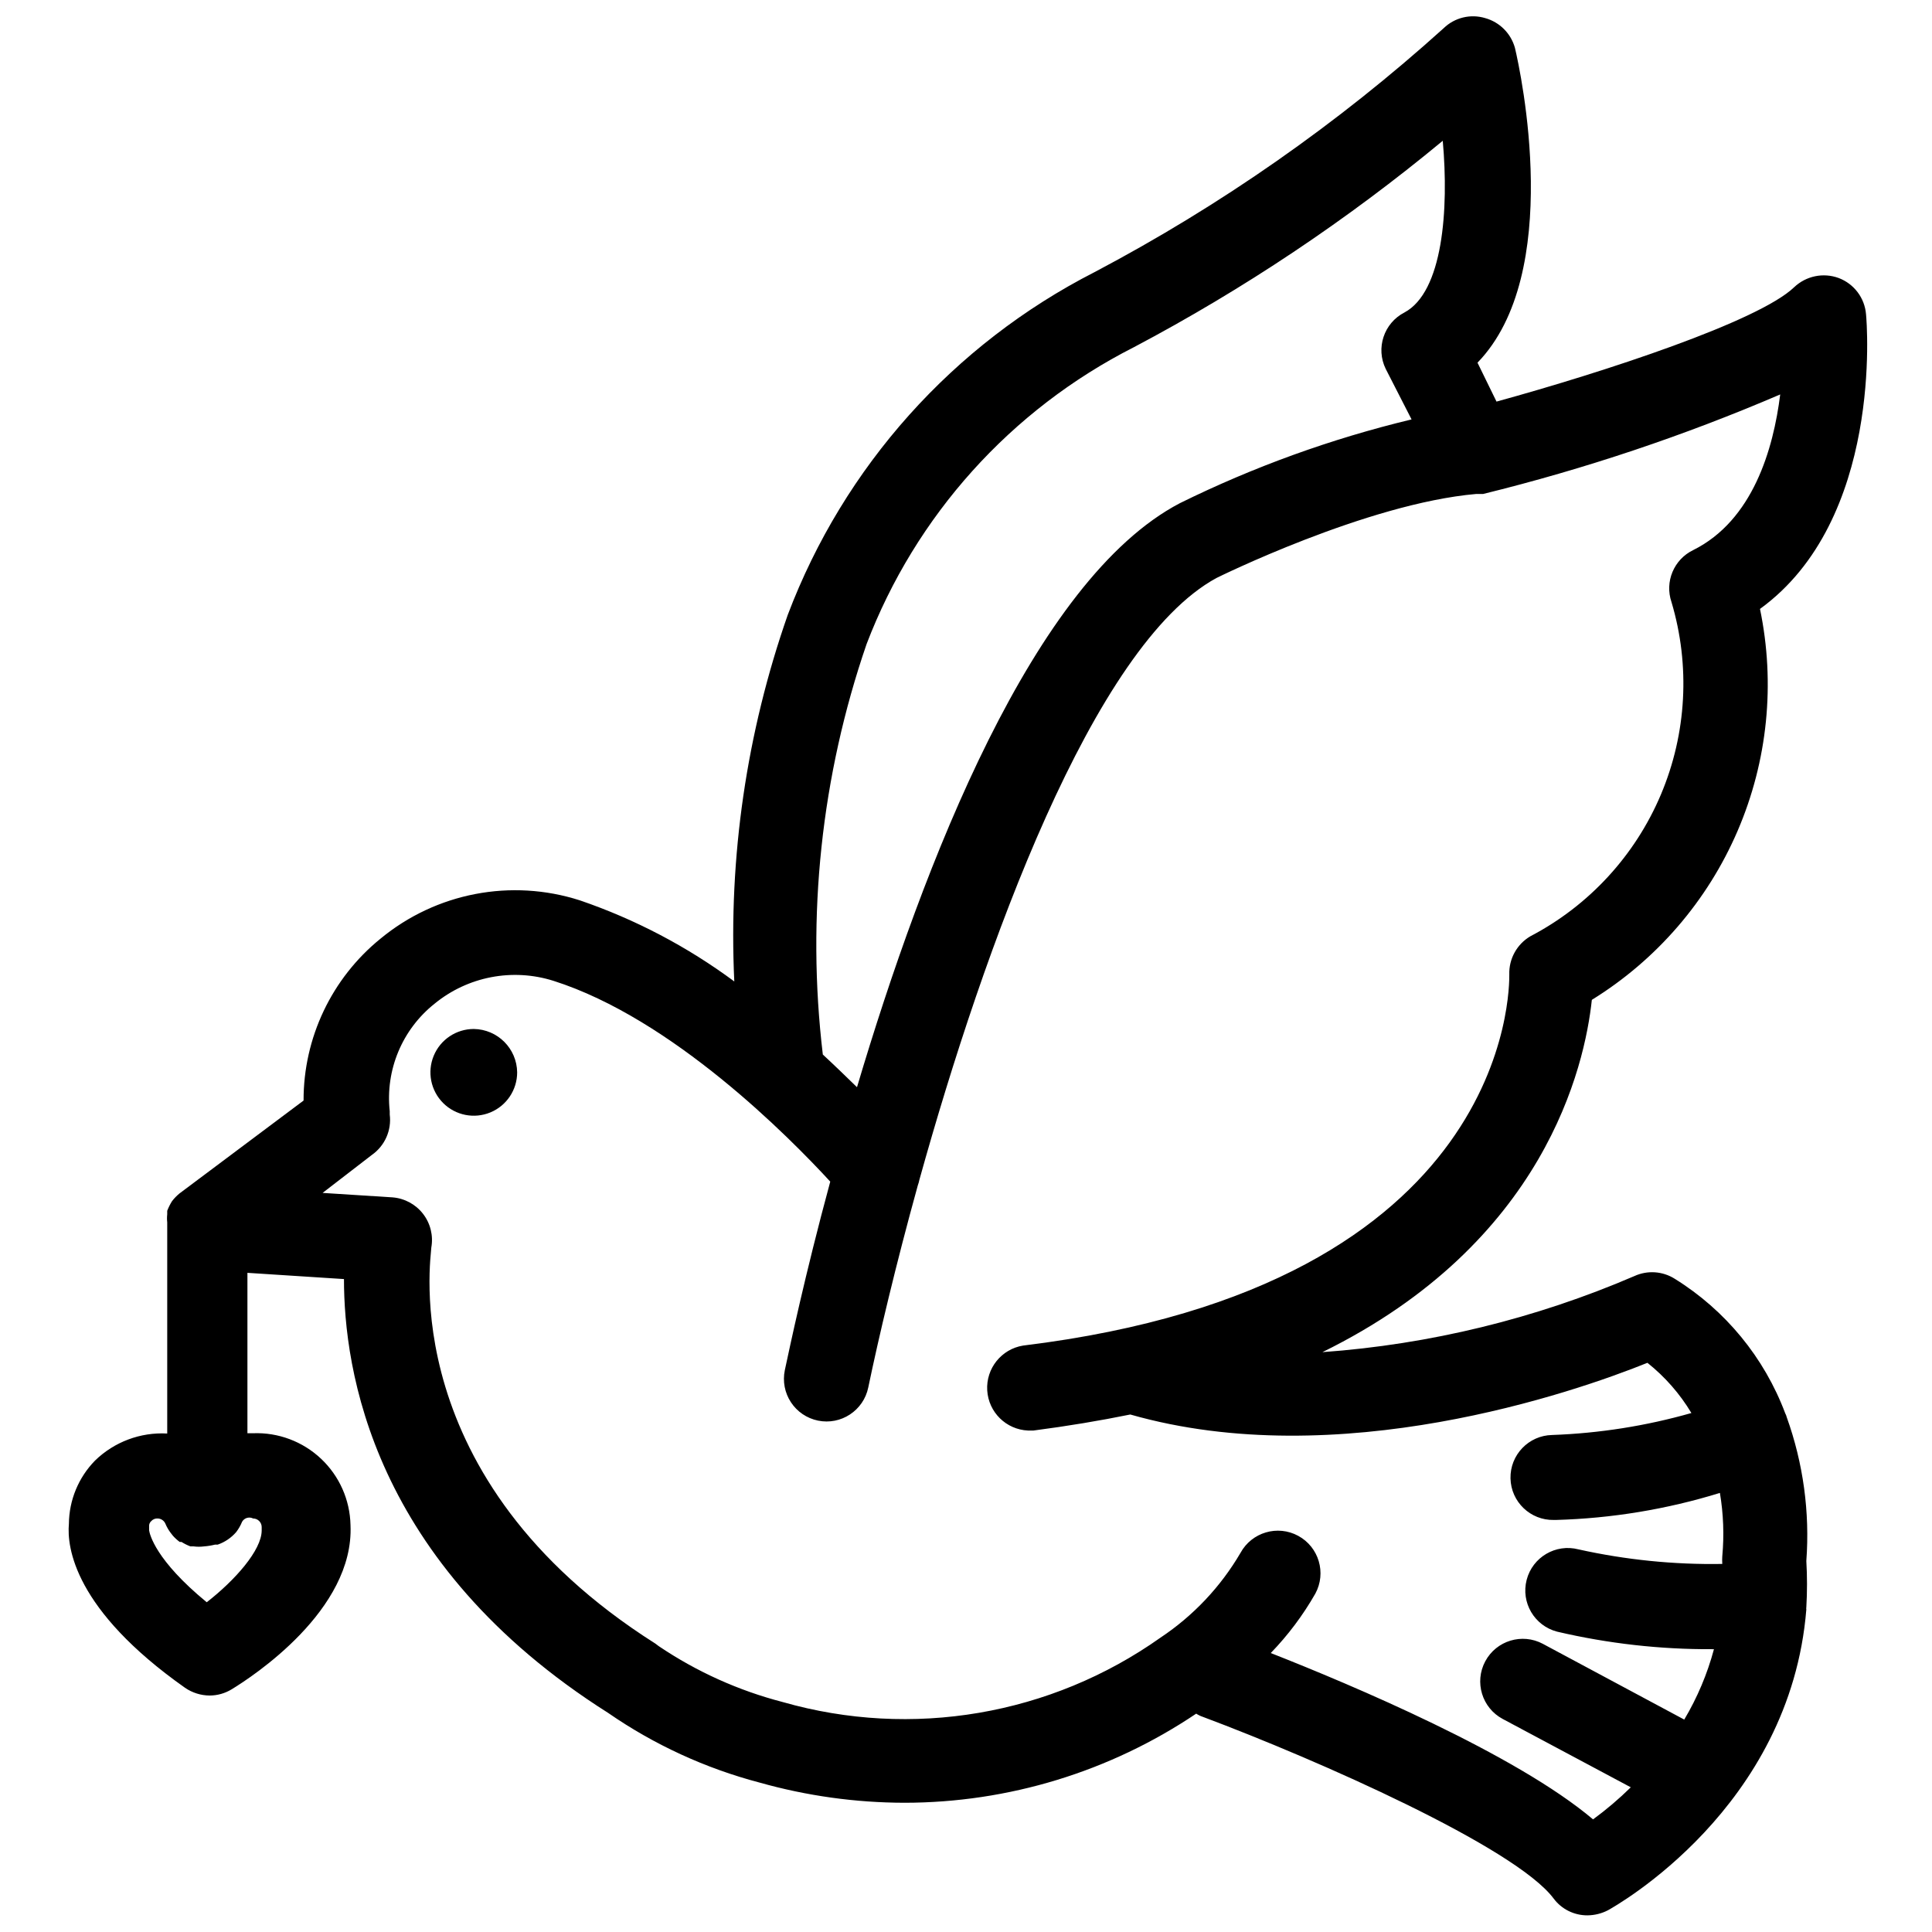 <?xml version="1.0" encoding="UTF-8"?>
<!-- The Best Svg Icon site in the world: iconSvg.co, Visit us! https://iconsvg.co -->
<svg width="800px" height="800px" version="1.1" viewBox="144 144 512 512" xmlns="http://www.w3.org/2000/svg">
 <defs>
  <clipPath id="a">
   <path d="m162 148.09h477v503.81h-477z"/>
  </clipPath>
 </defs>
 <g clip-path="url(#a)">
  <path d="m617.5 519.57c-0.086-0.359-0.215-0.703-0.395-1.023-5.555-14.793-15.852-27.332-29.285-35.66-3.219-2.031-7.246-2.297-10.707-0.707-26.23 11.285-54.172 18.098-82.656 20.152 58.961-28.969 69.512-75.73 71.398-93.363h0.004c17.164-10.602 30.648-26.234 38.621-44.77s10.043-39.074 5.934-58.828c32.59-23.617 28.34-75.73 28.102-78.09-0.355-4.328-3.176-8.066-7.242-9.602-4.078-1.504-8.656-0.555-11.809 2.438-9.445 9.055-50.223 22.438-78.875 30.309l-5.039-10.312c22.906-23.617 11.492-76.832 9.918-83.445v0.004c-1.066-3.82-4.051-6.809-7.871-7.875-3.887-1.176-8.105-0.148-11.02 2.68-28.031 25.301-59.102 47.012-92.496 64.629-37.445 19.133-66.434 51.516-81.32 90.844-10.914 31.168-15.727 64.148-14.168 97.141-12.461-9.227-26.266-16.477-40.934-21.492-18.188-5.836-38.098-2.008-52.824 10.156-12.926 10.484-20.422 26.254-20.387 42.902l-32.906 24.637c-0.734 0.605-1.395 1.293-1.969 2.047-0.496 0.801-0.918 1.645-1.258 2.519v0.945c-0.082 0.707-0.082 1.418 0 2.125v0.867 55.105-0.004c-7.098-0.391-14.035 2.207-19.129 7.164-4.394 4.484-6.875 10.492-6.93 16.77-0.551 6.219 1.418 22.75 30.781 43.453 1.922 1.32 4.199 2.035 6.535 2.047 2.055-0.008 4.07-0.582 5.824-1.652 5.434-3.305 32.512-20.941 31.488-43.531v-0.004c-0.145-6.668-2.957-13-7.812-17.57-4.856-4.574-11.344-7.008-18.008-6.754h-1.496v-42.508l25.586 1.652c0 23.617 7.242 75.258 70.062 115.01h-0.004c12.188 8.418 25.746 14.652 40.07 18.422 12.5 3.527 25.426 5.328 38.414 5.352 27.543-0.02 54.453-8.238 77.305-23.617 0.562 0.367 1.172 0.656 1.809 0.867 30.465 11.414 82.734 34.559 92.891 48.098 2.106 2.84 5.438 4.504 8.973 4.488 1.891-0.016 3.754-0.473 5.434-1.34 2.125-1.18 48.336-27.078 52.586-79.742-0.043-0.184-0.043-0.371 0-0.551 0.238-4.09 0.238-8.191 0-12.281 0.957-12.926-0.816-25.906-5.195-38.102zm-406.43 26.844c1.262 0 2.281 1.023 2.281 2.281v0.867c0 5.273-7.086 13.227-14.562 19.051-13.617-11.18-15.113-18.027-15.27-19.051v-1.102c-0.035-0.508 0.168-1 0.551-1.34 0.434-0.488 1.074-0.75 1.73-0.707 0.902 0.027 1.703 0.582 2.047 1.418 0.363 0.871 0.84 1.691 1.418 2.441l0.551 0.707c0.543 0.613 1.152 1.164 1.809 1.652h0.473c0.746 0.473 1.539 0.867 2.363 1.18h0.867-0.004c0.918 0.121 1.844 0.121 2.758 0 0.98-0.074 1.957-0.23 2.91-0.473h0.711c1.887-0.656 3.566-1.797 4.879-3.305 0.645-0.844 1.176-1.77 1.574-2.754 0.586-1.02 1.867-1.402 2.914-0.867zm162.56-231.67c13.016-34.129 38.273-62.191 70.848-78.723 29.094-15.379 56.527-33.715 81.867-54.711 1.652 18.344 0 40.07-10.156 45.5h0.004c-5.449 2.805-7.656 9.453-4.961 14.957l6.848 13.383c-21.227 5.102-41.82 12.547-61.402 22.199-38.809 20.312-67.934 95.488-85.566 154.77-2.754-2.676-5.746-5.59-9.055-8.66-4.371-36.648-0.418-73.809 11.574-108.71zm226.79 241.67v-0.004c-0.043 0.684-0.043 1.367 0 2.047-12.809 0.219-25.598-1.078-38.102-3.856-6.023-1.566-12.172 2.047-13.738 8.07-1.562 6.019 2.047 12.168 8.07 13.734 13.492 3.16 27.312 4.719 41.172 4.644h0.395-0.004c-1.754 6.551-4.402 12.828-7.871 18.656l-37.473-20.074h0.004c-5.5-2.934-12.34-0.855-15.273 4.644-2.934 5.5-0.855 12.34 4.644 15.273l33.93 18.105c-3.125 3.07-6.465 5.914-10 8.5-20.469-17.32-64-35.66-85.41-44.082 4.578-4.734 8.547-10.023 11.809-15.742 2.977-5.481 0.949-12.336-4.527-15.312-5.477-2.977-12.332-0.953-15.312 4.527-5.262 8.988-12.504 16.66-21.176 22.434-29.055 20.59-65.891 26.875-100.13 17.082-11.703-3.035-22.805-8.039-32.828-14.797l-0.945-0.707c-69.195-43.852-59.355-102.5-59.355-104.94 0.566-3.156-0.23-6.406-2.199-8.945-1.965-2.535-4.914-4.117-8.113-4.359l-18.5-1.18 13.07-10.074c3.438-2.418 5.254-6.539 4.723-10.707v-0.867c-1.191-10.91 3.293-21.668 11.887-28.496 8.801-7.207 20.641-9.484 31.488-6.062 31.488 9.996 62.504 41.406 73.367 53.215-6.769 24.953-10.785 44.16-12.043 49.988-0.605 2.934-0.023 5.988 1.625 8.488 1.645 2.504 4.219 4.25 7.152 4.856 6.106 1.262 12.082-2.668 13.34-8.777 2.754-13.227 7.242-32.273 13.145-53.609h0.004c0.168-0.461 0.301-0.934 0.395-1.418 17.16-61.637 46.051-141.7 78.719-159.49 0 0 39.832-19.758 68.879-22.277h1.812c26.918-6.617 53.246-15.438 78.719-26.371-1.809 14.484-7.242 33.379-23.062 41.25-5.125 2.481-7.59 8.395-5.746 13.777 5.012 16.809 4.019 34.836-2.801 50.992-6.824 16.156-19.051 29.438-34.594 37.566-3.582 2.106-5.727 6.004-5.59 10.156 0 3.305 0.867 82.5-128.86 98.32-5.738 0.934-9.84 6.059-9.496 11.863 0.344 5.805 5.023 10.406 10.832 10.652h1.418c9.055-1.18 17.555-2.598 25.664-4.25 55.105 15.742 117.53-5.824 137.05-13.699 4.648 3.703 8.598 8.207 11.652 13.305-12.027 3.426-24.426 5.379-36.922 5.824-6.215 0.133-11.148 5.277-11.02 11.492 0.129 6.219 5.277 11.152 11.492 11.023h0.551c14.742-0.41 29.363-2.816 43.453-7.164 0.934 5.539 1.145 11.176 0.633 16.766z"/>
 </g>
 <path d="m269.56 416.69c-4.648 0-8.84 2.801-10.617 7.094-1.781 4.297-0.797 9.238 2.492 12.527 3.285 3.285 8.23 4.269 12.523 2.488 4.297-1.777 7.094-5.969 7.094-10.617-0.082-6.312-5.18-11.406-11.492-11.492z"/>
</svg>